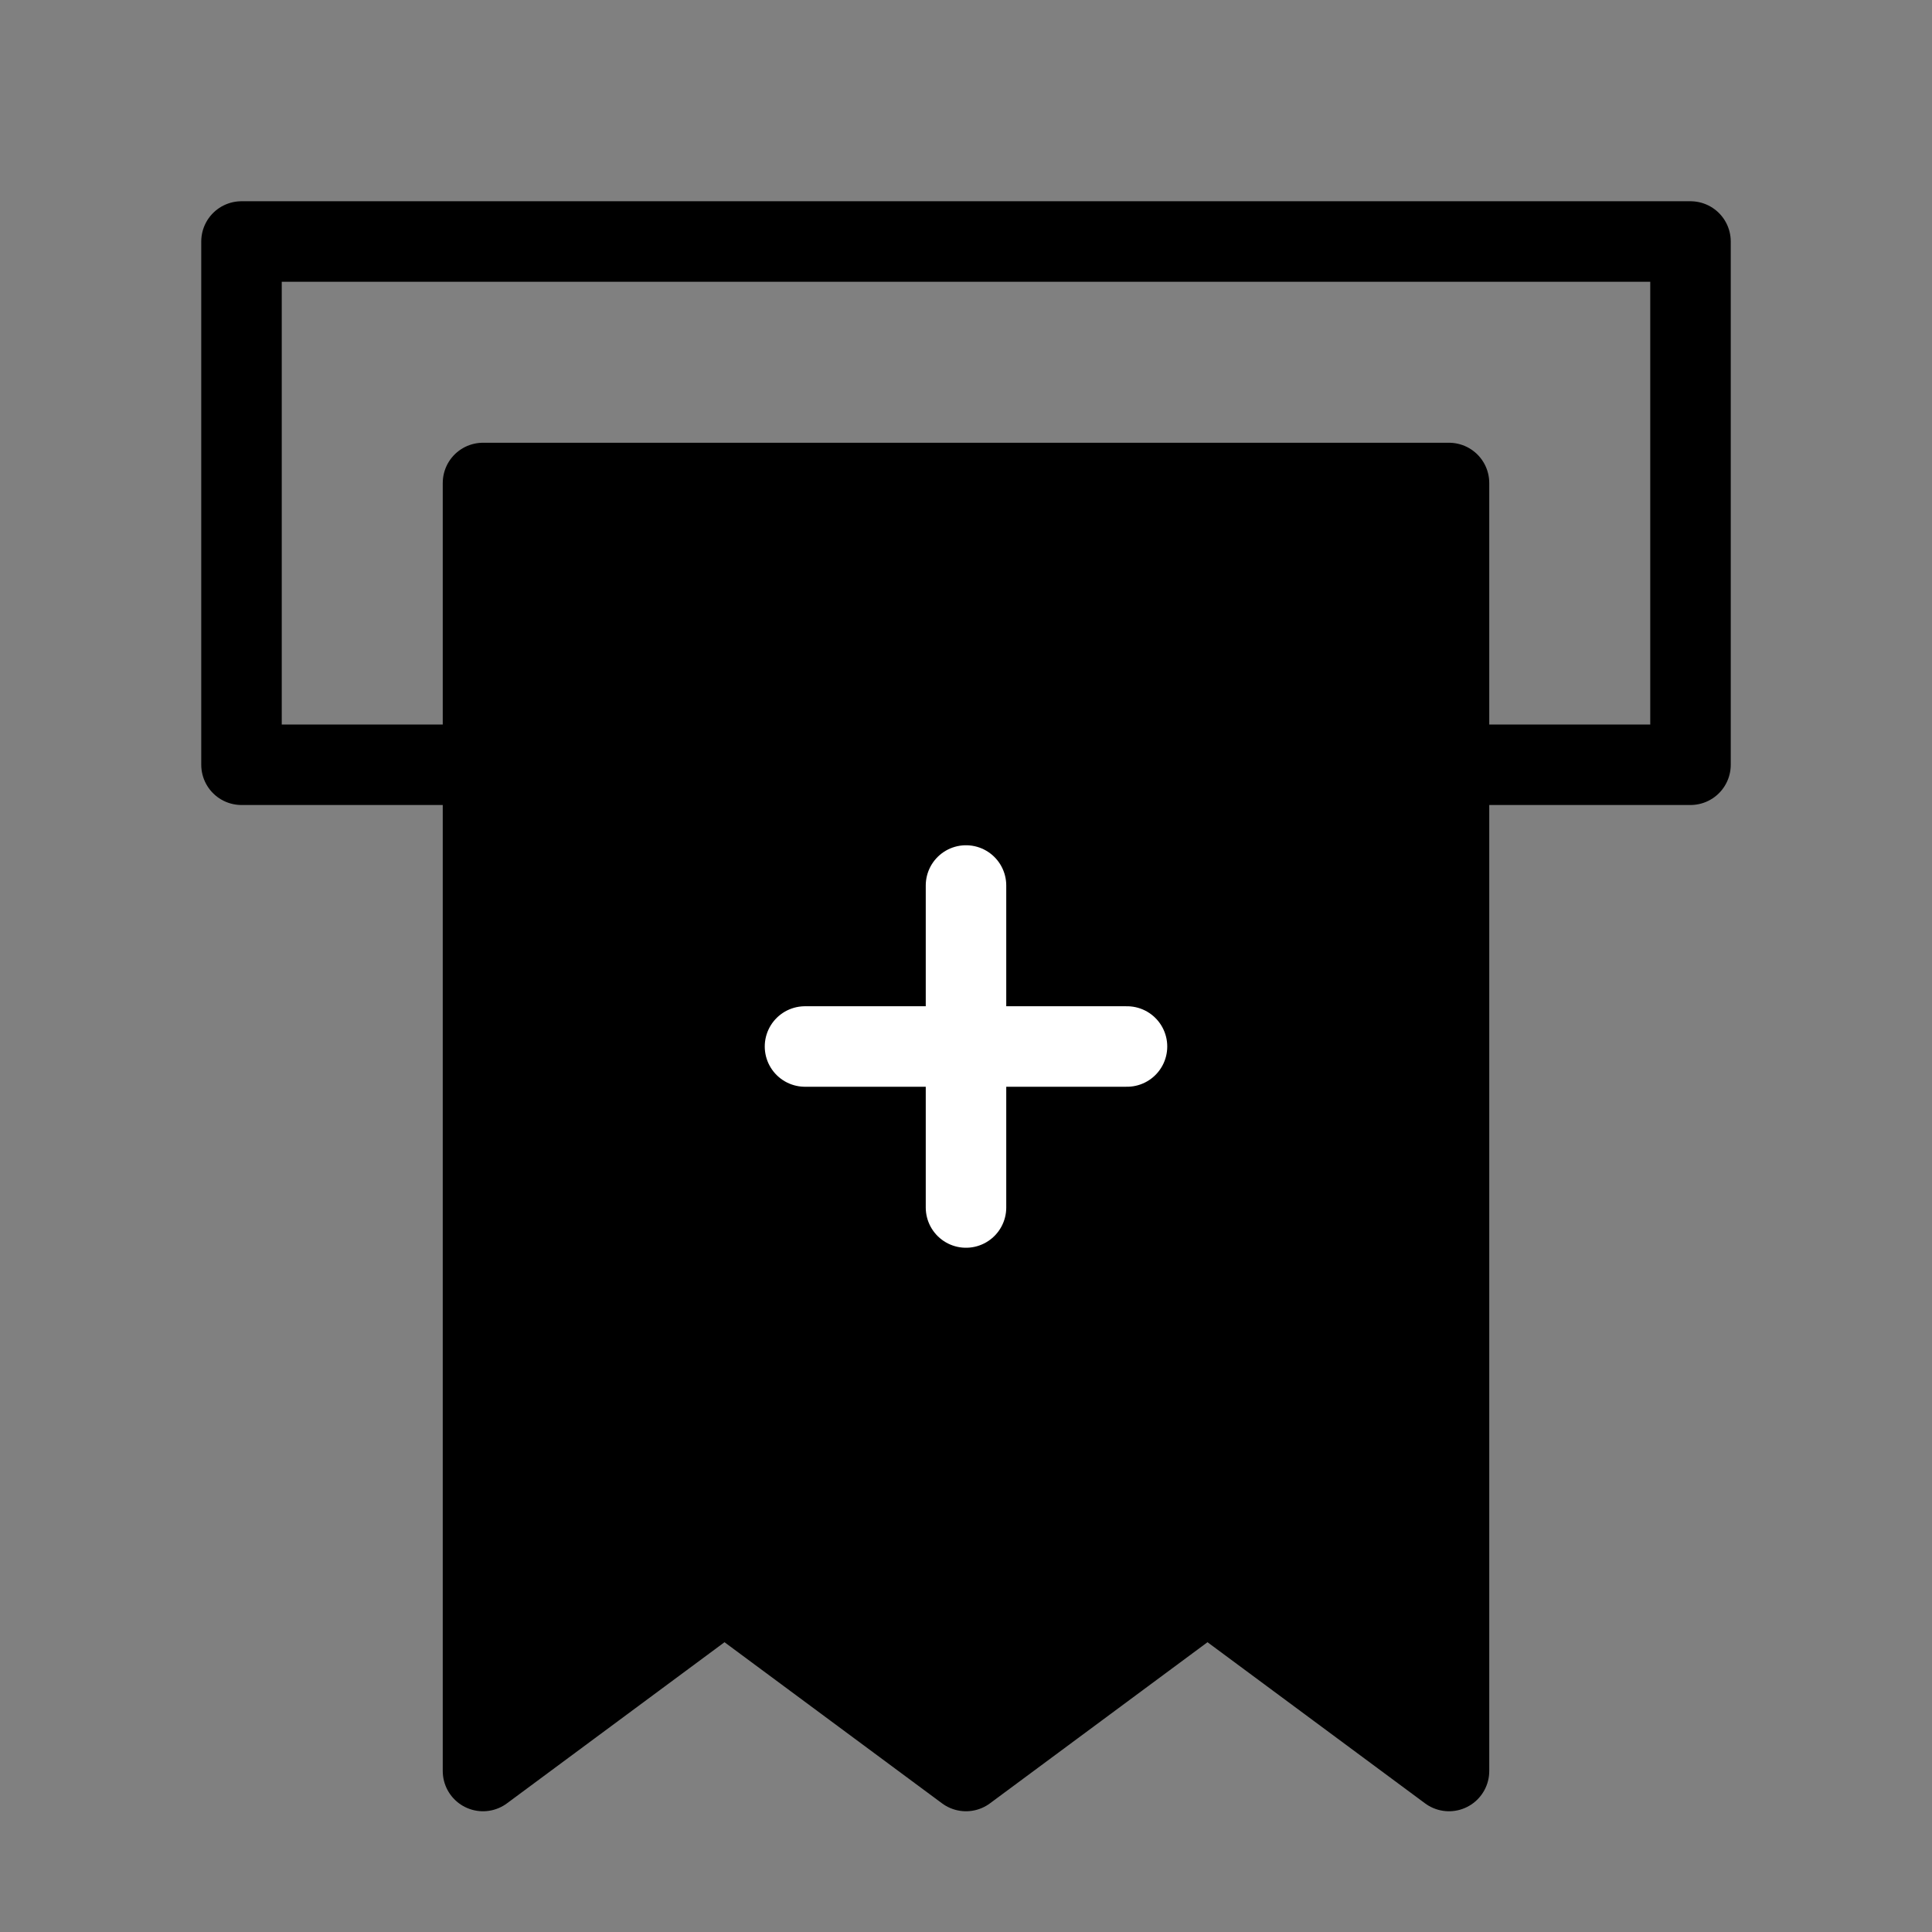 <svg viewBox="0 0 48 48" fill="none" xmlns="http://www.w3.org/2000/svg"><rect x="0" y="0" width="48" height="48" fill="#808080" stroke="none"/><path d="M12 19H6V6H42V19H36" stroke="currentColor" stroke-width="2" stroke-linecap="round" stroke-linejoin="round"/><path d="M12 12H36V44L30 39.556L24 44L18 39.556L12 44V12Z" fill="currentColor" stroke="currentColor" stroke-width="2" stroke-linecap="round" stroke-linejoin="round"/><path d="M20 26H28" stroke="#fff" stroke-width="2" stroke-linecap="round"/><path d="M24 22L24 30" stroke="#fff" stroke-width="2" stroke-linecap="round"/></svg>